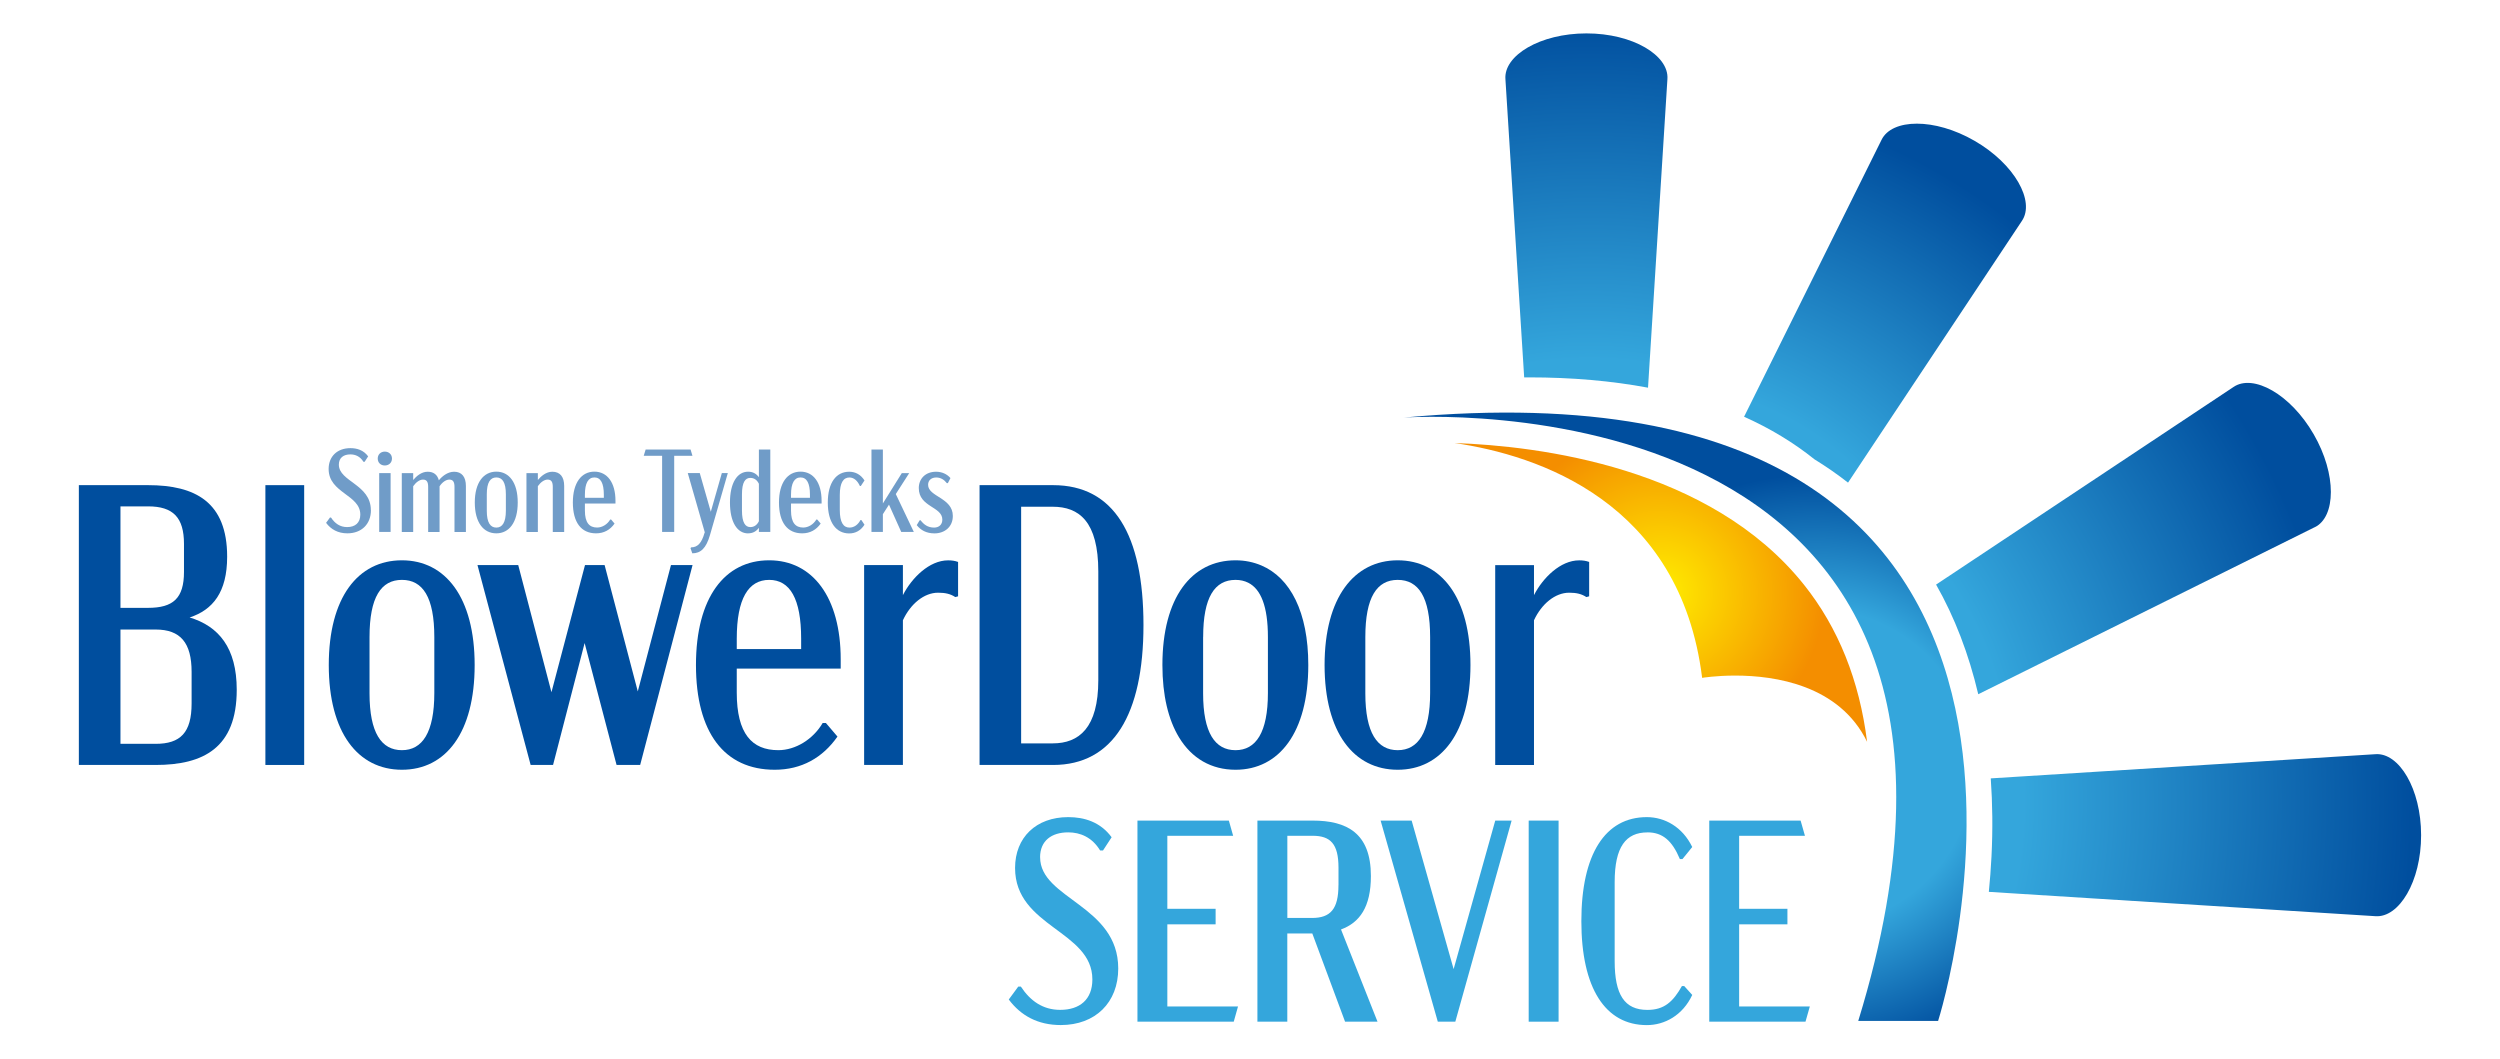 <?xml version="1.0" encoding="UTF-8"?><svg id="Ebene_1" xmlns="http://www.w3.org/2000/svg" xmlns:xlink="http://www.w3.org/1999/xlink" viewBox="0 0 547.87 231.97"><defs><style>.cls-1{fill:#004e9e;}.cls-2{fill:#34a6dc;}.cls-3{fill:#709cc8;}.cls-4{fill:url(#Unbenannter_Verlauf_6-4);}.cls-5{fill:url(#Unbenannter_Verlauf_6-3);}.cls-6{fill:url(#Unbenannter_Verlauf_6-2);}.cls-7{fill:url(#Unbenannter_Verlauf_28);}.cls-8{fill:url(#Unbenannter_Verlauf_20);}.cls-9{fill:url(#Unbenannter_Verlauf_6);}</style><radialGradient id="Unbenannter_Verlauf_6" cx="348.36" cy="157.81" fx="348.36" fy="157.81" r="208.07" gradientUnits="userSpaceOnUse"><stop offset=".38" stop-color="#34a6dc"/><stop offset=".74" stop-color="#004e9e"/></radialGradient><radialGradient id="Unbenannter_Verlauf_6-2" cx="360.12" cy="150.93" fx="360.12" fy="150.93" r="176.37" xlink:href="#Unbenannter_Verlauf_6"/><radialGradient id="Unbenannter_Verlauf_6-3" cx="363.29" cy="170.6" fx="363.29" fy="170.6" r="203.15" xlink:href="#Unbenannter_Verlauf_6"/><radialGradient id="Unbenannter_Verlauf_6-4" cx="353.14" cy="175.67" fx="353.14" fy="175.67" r="237.3" xlink:href="#Unbenannter_Verlauf_6"/><radialGradient id="Unbenannter_Verlauf_20" cx="363.97" cy="129.83" fx="363.97" fy="129.83" r="53.57" gradientUnits="userSpaceOnUse"><stop offset="0" stop-color="#ffed00"/><stop offset=".67" stop-color="#f48e00"/></radialGradient><radialGradient id="Unbenannter_Verlauf_28" cx="397.81" cy="168.25" fx="397.81" fy="168.25" r="64.21" gradientUnits="userSpaceOnUse"><stop offset=".54" stop-color="#34a6dc"/><stop offset="1" stop-color="#004e9e"/></radialGradient></defs><path class="cls-9" d="M361.16,84.97c1.42-22.54,2.84-45.08,4.25-67.63,.39-5.18-7.59-10.03-17.75-10.02-10.15,0-18.14,4.84-17.75,10.02,1.37,21.79,2.74,43.58,4.11,65.37,.35,0,.7-.01,1.05-.01,9.43,0,18.12,.77,26.09,2.26Z"/><path class="cls-6" d="M404.99,105.77c12.7-19.12,25.4-38.23,38.1-57.35,2.93-4.29-1.56-12.48-10.37-17.56-8.79-5.08-18.13-4.88-20.39-.2-10.04,20.22-20.08,40.45-30.12,60.67,5.71,2.55,10.85,5.66,15.41,9.32,2.57,1.58,5.03,3.29,7.36,5.11Z"/><path class="cls-5" d="M507.24,115.56c4.68-2.25,4.89-11.59-.2-20.39-5.07-8.8-13.26-13.29-17.56-10.37-21.73,14.44-43.46,28.87-65.19,43.31,4.09,7.19,7.17,15.25,9.24,24.03,24.57-12.2,49.13-24.39,73.7-36.59Z"/><path class="cls-4" d="M520.56,165.28c-28.1,1.77-56.19,3.53-84.29,5.3,.39,5.52,.46,11.24,.16,17.15-.14,2.66-.33,5.24-.58,7.72,28.24,1.78,56.47,3.55,84.71,5.33,5.18,.39,10.03-7.59,10.02-17.75,0-10.15-4.84-18.14-10.02-17.75Z"/><path class="cls-1" d="M41.55,135.32c5.08-1.66,8.23-5.52,8.23-13.32,0-12-7.01-15.68-17.34-15.68h-15.16v61.32h16.82c10.51,0,17.78-3.77,17.78-16.47,0-9.2-3.94-13.93-10.34-15.86Zm-15.15-24.35h6.04c5.52,0,7.88,2.45,7.88,8.23v6.13c0,5.78-2.37,7.88-7.88,7.88h-6.04v-22.25Zm15.59,43.19c0,6.4-2.45,8.85-7.88,8.85h-7.71v-25.05h7.71c5.43,0,7.88,2.89,7.88,9.29v6.92Z"/><rect class="cls-1" x="58.16" y="106.32" width="8.5" height="61.32"/><path class="cls-1" d="M88.08,122.79c-9.64,0-16.03,8.15-16.03,22.95s6.39,22.95,16.03,22.95,15.94-8.15,15.94-22.95-6.39-22.95-15.94-22.95Zm7.1,29.08c0,8.67-2.63,12.53-7.1,12.53s-7.1-3.77-7.1-12.44v-12.35c0-8.76,2.54-12.53,7.1-12.53s7.1,3.77,7.1,12.53v12.26Z"/><polygon class="cls-1" points="139.77 151.52 132.5 123.84 128.2 123.84 120.85 151.7 113.57 123.84 104.64 123.84 116.29 167.64 121.2 167.64 128.12 140.92 135.12 167.64 140.29 167.64 151.77 123.84 147.04 123.84 139.77 151.52"/><path class="cls-1" d="M168.55,122.79c-9.72,0-16.03,8.15-16.03,22.95s6.22,22.95,17.26,22.95c5.87,0,10.51-2.63,13.75-7.27l-2.54-2.98h-.7c-2.1,3.59-5.96,5.96-9.72,5.96-5.78,0-9.11-3.59-9.11-12.62v-5.26h22.78v-2.01c0-13.58-6.13-21.72-15.68-21.72Zm7.01,19.45h-14.1v-2.28c0-8.76,2.54-12.88,7.1-12.88s7.01,4.12,7.01,12.88v2.28Z"/><path class="cls-1" d="M197.87,130.41v-6.57h-8.5v43.8h8.5v-31.71c1.66-3.59,4.64-6.04,7.71-6.04,1.58,0,2.72,.26,3.77,.96l.61-.17v-7.53c-.7-.26-1.4-.35-2.19-.35-4.12,0-7.97,3.85-9.9,7.62Z"/><path class="cls-1" d="M250.59,136.98c0-19.8-6.48-30.66-19.8-30.66h-16.12v61.32h16.12c13.14,0,19.8-11.04,19.8-30.66Zm-26.81,25.93v-51.86h6.92c5.78,0,9.99,3.24,9.99,14.19v23.83c0,10.42-4.21,13.84-9.99,13.84h-6.92Z"/><path class="cls-1" d="M270.77,168.69c9.55,0,15.94-8.15,15.94-22.95,0-11.63-3.96-19.13-10.28-21.82-1.72-.73-3.61-1.13-5.66-1.13-9.64,0-16.03,8.15-16.03,22.95,0,6.68,1.31,11.99,3.63,15.83,2.81,4.66,7.12,7.12,12.4,7.12Zm-7.1-29.08c0-8.76,2.54-12.53,7.1-12.53,1.03,0,1.96,.21,2.79,.63,2.75,1.39,4.3,5.16,4.3,11.9v12.26c0,8.67-2.63,12.53-7.1,12.53s-7.1-3.77-7.1-12.44v-12.35Z"/><path class="cls-1" d="M306.31,168.69c9.55,0,15.94-8.15,15.94-22.95s-6.39-22.95-15.94-22.95-16.03,8.15-16.03,22.95,6.39,22.95,16.03,22.95Zm-7.1-29.08c0-8.76,2.54-12.53,7.1-12.53s7.1,3.77,7.1,12.53v12.26c0,8.67-2.63,12.53-7.1,12.53s-7.1-3.77-7.1-12.44v-12.35Z"/><path class="cls-1" d="M336.17,135.93c1.66-3.59,4.64-6.04,7.71-6.04,1.58,0,2.72,.26,3.77,.96l.61-.17v-7.53c-.7-.26-1.4-.35-2.19-.35-4.12,0-7.97,3.85-9.9,7.62v-6.57h-8.5v43.8h8.5v-31.71Z"/><path class="cls-8" d="M318.78,97.09c18.19,2.65,49.45,12.85,54.24,51.46,0,0,2.96-.5,7.25-.5,8.68,0,22.82,2.06,28.9,14.51-1.69-13.45-6.29-24.95-13.81-34.39-20.57-25.83-58.18-30.44-76.58-31.08Z"/><path class="cls-7" d="M307.66,91.51s143.39-10.36,99.57,132.23h17.5s47.02-147.37-117.08-132.23Z"/><path class="cls-2" d="M227.93,187.89c0-3.65,2.52-5.48,6.17-5.48,2.64,0,5.23,1.07,6.99,3.97h.63l1.89-2.9c-2.46-3.34-5.98-4.41-9.51-4.41-7.05,0-11.65,4.47-11.65,11.14,0,12.97,16.94,13.72,16.94,24.43,0,4.41-2.77,6.67-7.05,6.67-3.78,0-6.55-1.95-8.62-5.1h-.57l-2.08,2.83c2.64,3.53,6.36,5.6,11.4,5.6,7.56,0,12.59-4.91,12.59-12.4,0-13.85-17.12-15.24-17.12-24.36Z"/><polygon class="cls-2" points="271.31 220.56 263.57 220.56 255.82 220.56 255.82 202.56 257.95 202.56 266.4 202.56 266.4 199.16 257.31 199.16 255.82 199.16 255.82 183.16 255.97 183.16 270.24 183.16 269.3 179.83 256.03 179.83 249.27 179.83 249.27 223.9 265.07 223.9 270.37 223.9 271.31 220.56"/><path class="cls-2" d="M300.43,191.98c0-9.44-5.29-12.15-12.78-12.15h-12.09v44.07h6.55v-19.33h5.48l7.18,19.33h7.11l-8-20.21c4.09-1.51,6.55-4.91,6.55-11.71Zm-7.11,2.01c0,5.23-1.76,7.18-5.79,7.18h-5.41v-18.01h5.54c3.9,0,5.67,1.76,5.67,6.99v3.84Z"/><polygon class="cls-2" points="318.56 212.38 309.36 179.83 302.56 179.83 315.09 223.9 318.93 223.9 331.27 179.83 327.68 179.83 318.56 212.38"/><rect class="cls-2" x="335.01" y="179.83" width="6.55" height="44.07"/><path class="cls-2" d="M361.03,182.41c3.34,0,5.42,1.83,7.11,5.85h.57l2.14-2.64c-2.14-4.41-6.04-6.55-9.95-6.55-9.13,0-14.35,8.12-14.35,22.79s5.23,22.79,14.35,22.79c3.9,0,7.87-2.14,9.95-6.61l-1.76-1.95h-.5c-1.95,3.46-3.9,5.23-7.56,5.23-5.04,0-7.18-3.34-7.18-10.7v-17.31c0-7.74,2.46-10.89,7.18-10.89Z"/><polygon class="cls-2" points="381.13 202.56 391.71 202.56 391.71 199.16 381.13 199.16 381.13 183.16 395.55 183.16 394.6 179.83 374.58 179.83 374.58 223.9 395.67 223.9 396.62 220.56 381.13 220.56 381.13 202.56"/><path class="cls-3" d="M81.27,111.8c0-5.67-7.01-6.24-7.01-9.98,0-1.5,1.03-2.24,2.53-2.24,1.08,0,2.14,.44,2.86,1.62h.26l.77-1.19c-1.01-1.37-2.45-1.8-3.89-1.8-2.89,0-4.77,1.83-4.77,4.56,0,5.31,6.94,5.62,6.94,10.01,0,1.8-1.13,2.73-2.89,2.73-1.55,0-2.68-.8-3.53-2.09h-.23l-.85,1.16c1.08,1.44,2.6,2.3,4.67,2.3,3.09,0,5.16-2.01,5.16-5.08Z"/><rect class="cls-3" x="83.1" y="103.68" width="2.5" height="12.89"/><path class="cls-3" d="M84.33,102.01c.9,0,1.57-.62,1.57-1.52s-.67-1.52-1.57-1.52-1.55,.62-1.55,1.52,.64,1.52,1.55,1.52Z"/><path class="cls-3" d="M90.56,106.54c.62-.88,1.42-1.44,2.14-1.44,.85,0,1.13,.57,1.13,1.6v9.88h2.5v-10.01c.59-.9,1.42-1.47,2.14-1.47,.85,0,1.13,.57,1.13,1.6v9.88h2.5v-10.08c0-1.99-.9-3.12-2.58-3.12-1.47,0-2.71,1.08-3.35,1.88-.31-1.21-1.13-1.88-2.45-1.88-1.39,0-2.5,1.01-3.17,1.81v-1.5h-2.5v12.89h2.5v-10.03Z"/><path class="cls-3" d="M108.77,116.88c2.81,0,4.69-2.4,4.69-6.76s-1.88-6.76-4.69-6.76-4.72,2.4-4.72,6.76,1.88,6.76,4.72,6.76Zm-2.09-8.56c0-2.58,.75-3.69,2.09-3.69s2.09,1.11,2.09,3.69v3.61c0,2.55-.77,3.69-2.09,3.69s-2.09-1.11-2.09-3.66v-3.64Z"/><path class="cls-3" d="M117.87,106.54c.62-.88,1.42-1.44,2.14-1.44,.85,0,1.13,.57,1.13,1.6v9.88h2.5v-10.08c0-1.99-.9-3.12-2.6-3.12-1.39,0-2.5,1.01-3.17,1.81v-1.5h-2.5v12.89h2.5v-10.03Z"/><path class="cls-3" d="M130.63,116.88c1.73,0,3.09-.77,4.05-2.14l-.75-.88h-.21c-.62,1.06-1.75,1.75-2.86,1.75-1.7,0-2.68-1.06-2.68-3.71v-1.55h6.7v-.59c0-4-1.8-6.4-4.62-6.4s-4.72,2.4-4.72,6.76,1.83,6.76,5.08,6.76Zm-2.45-8.46c0-2.58,.75-3.79,2.09-3.79s2.06,1.21,2.06,3.79v.67h-4.15v-.67Z"/><polygon class="cls-3" points="145.1 116.57 147.75 116.57 147.75 99.89 151.75 99.89 151.34 98.52 141.49 98.52 141.07 99.89 145.1 99.89 145.1 116.57"/><path class="cls-3" d="M154.43,116.7l-.05,.13c-.62,2.19-1.52,3.12-2.91,3.12l-.15,.18,.39,1.13c1.86,0,3.04-1.13,3.87-3.97l3.92-13.62h-1.31l-2.42,8.48-2.42-8.48h-2.63l3.74,13.02Z"/><path class="cls-3" d="M163.94,116.88c1.06,0,1.8-.44,2.37-1.21v.9h2.5v-18.05h-2.5v6.06c-.57-.77-1.31-1.21-2.37-1.21-2.37,0-3.97,2.45-3.97,6.76s1.6,6.76,3.97,6.76Zm-1.34-8.54c0-2.71,.75-3.61,1.83-3.61,.83,0,1.47,.44,1.88,1.29v8.2c-.41,.85-1.06,1.29-1.88,1.29-1.08,0-1.83-.95-1.83-3.64v-3.53Z"/><path class="cls-3" d="M175.8,116.88c1.73,0,3.09-.77,4.05-2.14l-.75-.88h-.21c-.62,1.06-1.75,1.75-2.86,1.75-1.7,0-2.68-1.06-2.68-3.71v-1.55h6.7v-.59c0-4-1.8-6.4-4.62-6.4s-4.72,2.4-4.72,6.76,1.83,6.76,5.08,6.76Zm-2.45-8.46c0-2.58,.75-3.79,2.09-3.79s2.06,1.21,2.06,3.79v.67h-4.15v-.67Z"/><path class="cls-3" d="M188.78,113.97h-.21c-.54,1.01-1.37,1.65-2.42,1.65-1.32,0-2.11-1.16-2.11-3.84v-3.3c0-2.71,.8-3.84,2.11-3.84,.98,0,1.78,.72,2.29,1.86h.21l.8-1.21c-.8-1.26-1.96-1.91-3.35-1.91-2.86,0-4.69,2.4-4.69,6.76s1.83,6.76,4.69,6.76c1.39,0,2.55-.65,3.35-1.91l-.67-1.01Z"/><polygon class="cls-3" points="193.48 112.68 194.82 110.59 197.5 116.57 200.26 116.57 196.31 108.27 199.25 103.68 197.63 103.68 193.48 110.33 193.48 98.52 190.98 98.52 190.98 116.57 193.48 116.57 193.48 112.68"/><path class="cls-3" d="M204.72,115.62c-1.42,0-2.29-.7-2.97-1.6h-.21l-.64,1.06c.88,1.11,2.11,1.81,3.89,1.81,2.19,0,4.02-1.39,4.02-3.82,0-4.02-5.42-4.18-5.42-6.83,0-.98,.72-1.6,1.78-1.6s1.81,.57,2.32,1.24h.23l.57-1.11c-.77-.9-1.91-1.39-3.15-1.39-2.37,0-3.79,1.57-3.79,3.58,0,4.2,5.16,4.02,5.16,6.91,0,1.13-.77,1.75-1.8,1.75Z"/></svg>